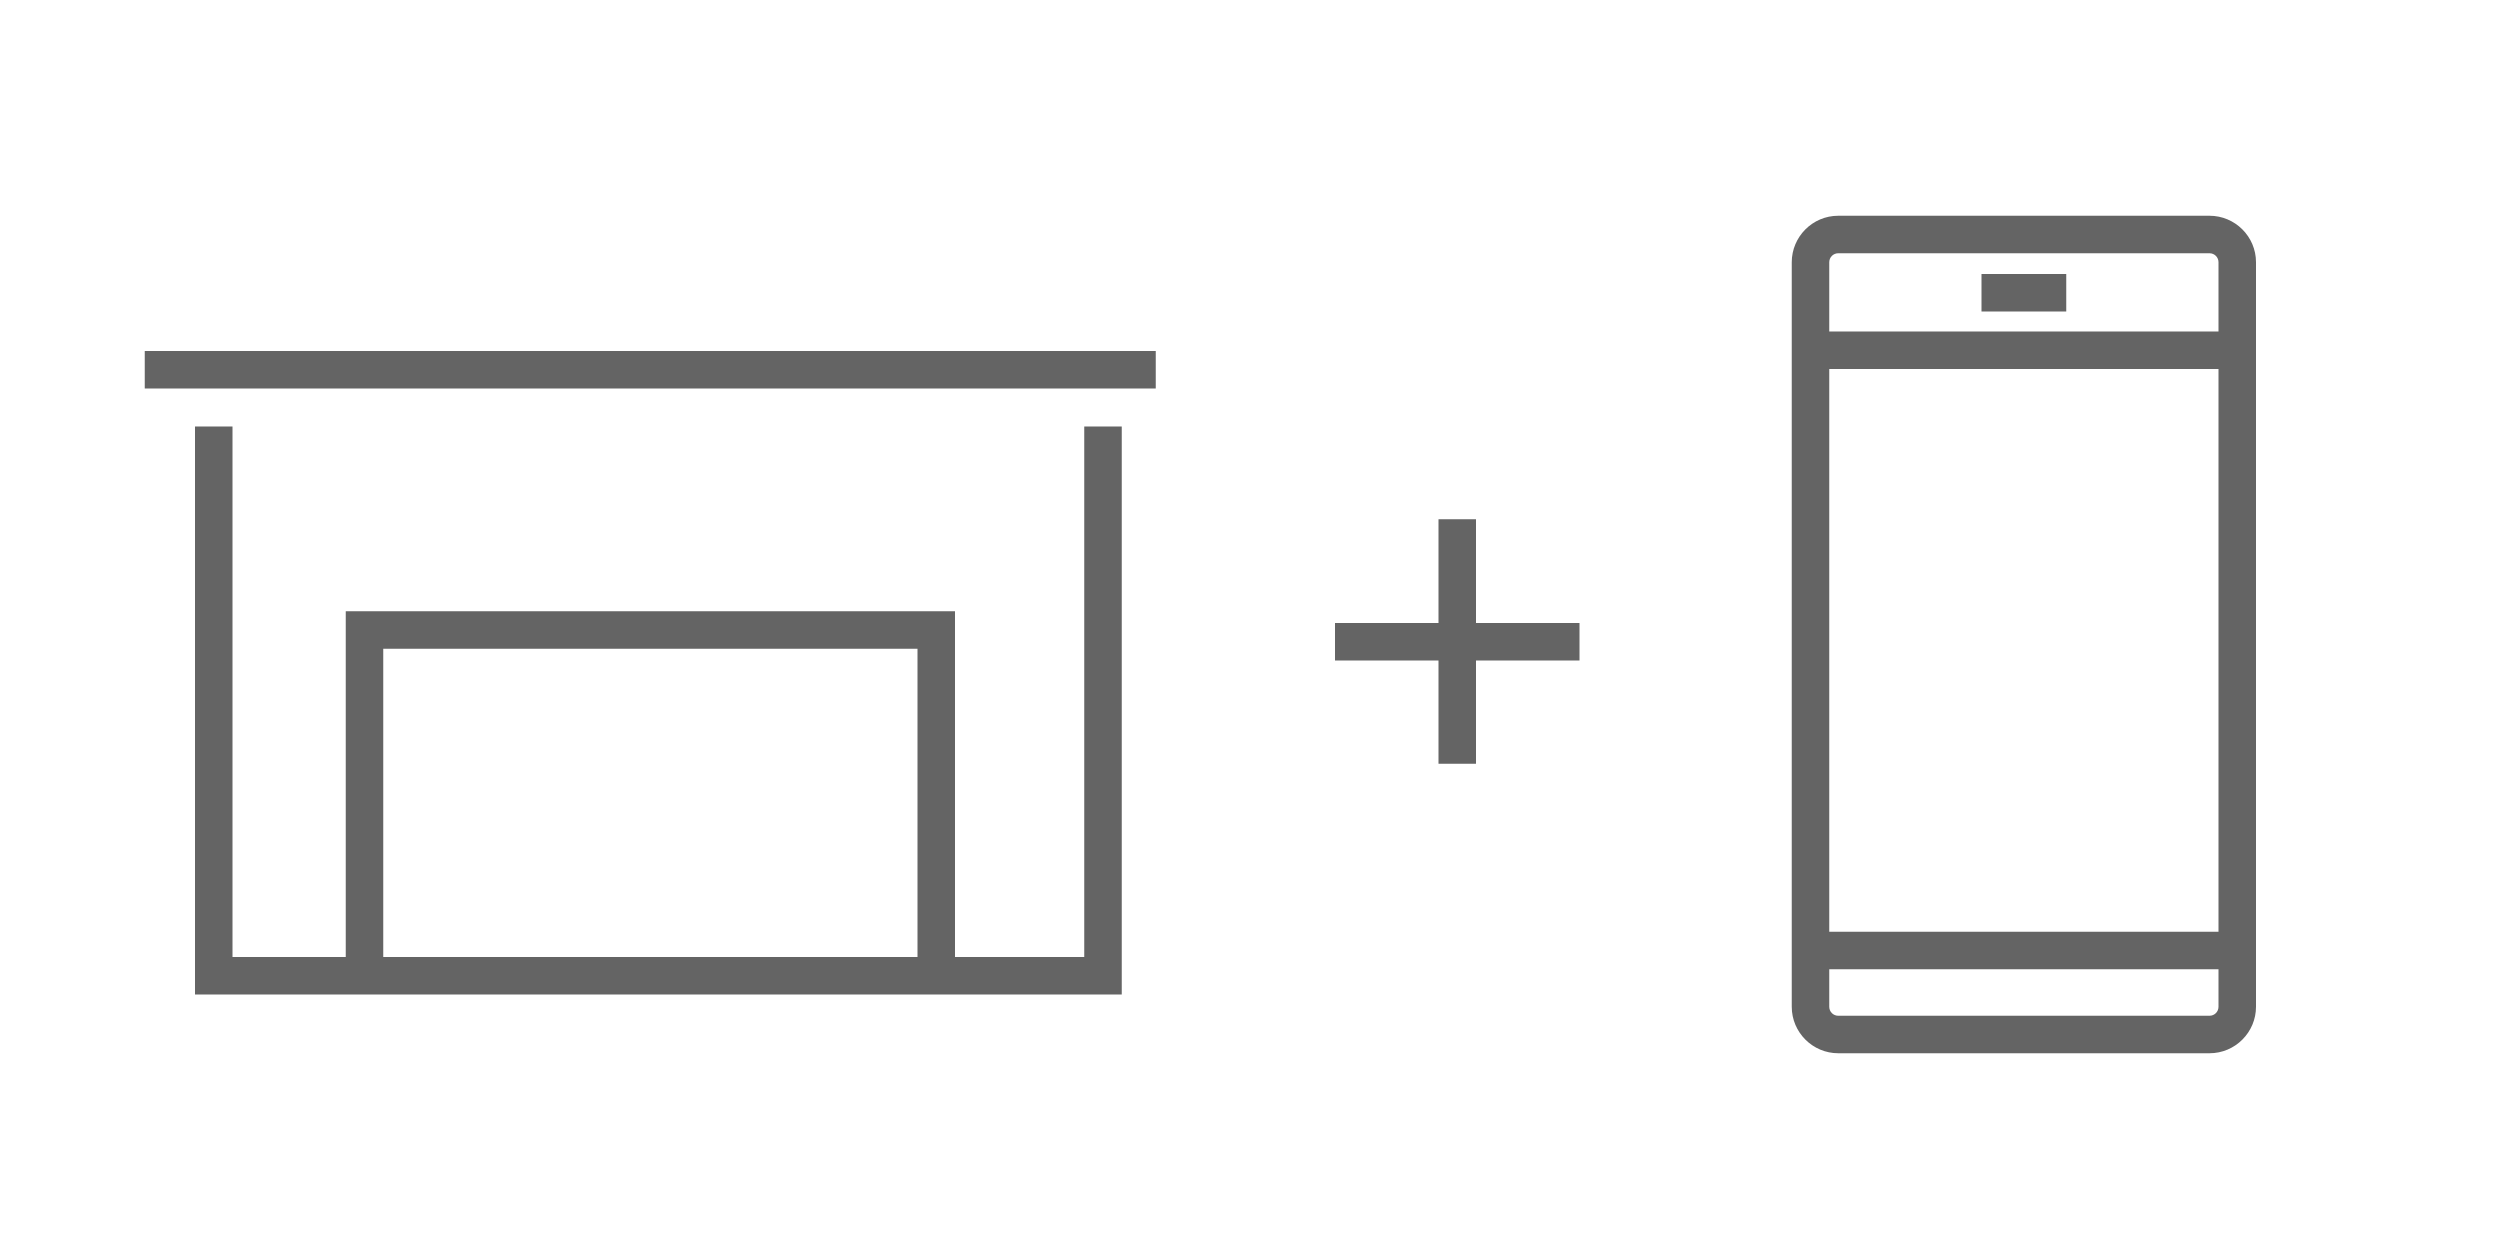 <?xml version="1.0" encoding="UTF-8"?>
<svg id="_レイヤー_1" data-name="レイヤー 1" xmlns="http://www.w3.org/2000/svg" viewBox="0 0 100 50">
  <defs>
    <style>
      .cls-1 {
        fill: #646464;
      }
    </style>
  </defs>
  <g>
    <rect class="cls-1" x="5.79" y="14.04" width="40.44" height="1.5"/>
    <polygon class="cls-1" points="44.87 39.78 7.8 39.78 7.8 17.06 9.3 17.06 9.3 38.28 43.37 38.28 43.37 17.06 44.87 17.06 44.87 39.78"/>
    <polygon class="cls-1" points="38.2 38.86 36.7 38.86 36.7 25.95 15.33 25.95 15.33 38.86 13.83 38.86 13.83 24.45 38.2 24.45 38.2 38.86"/>
  </g>
  <g>
    <path class="cls-1" d="m88.38,42.13h-14.85c-1.02,0-1.86-.83-1.86-1.86V10.49c0-1.02.83-1.86,1.86-1.86h14.85c1.02,0,1.86.83,1.86,1.86v29.78c0,1.02-.83,1.86-1.86,1.86Zm-14.85-32c-.2,0-.36.16-.36.36v29.78c0,.2.16.36.36.36h14.85c.2,0,.36-.16.36-.36V10.49c0-.2-.16-.36-.36-.36h-14.85Z"/>
    <rect class="cls-1" x="72.52" y="13.26" width="16.87" height="1.5"/>
    <rect class="cls-1" x="79.26" y="10.96" width="3.39" height="1.5"/>
    <rect class="cls-1" x="72.52" y="37.27" width="16.87" height="1.5"/>
  </g>
  <g>
    <rect class="cls-1" x="53.4" y="24.92" width="9.78" height="1.5"/>
    <rect class="cls-1" x="57.54" y="20.77" width="1.5" height="9.78"/>
  </g>
</svg>